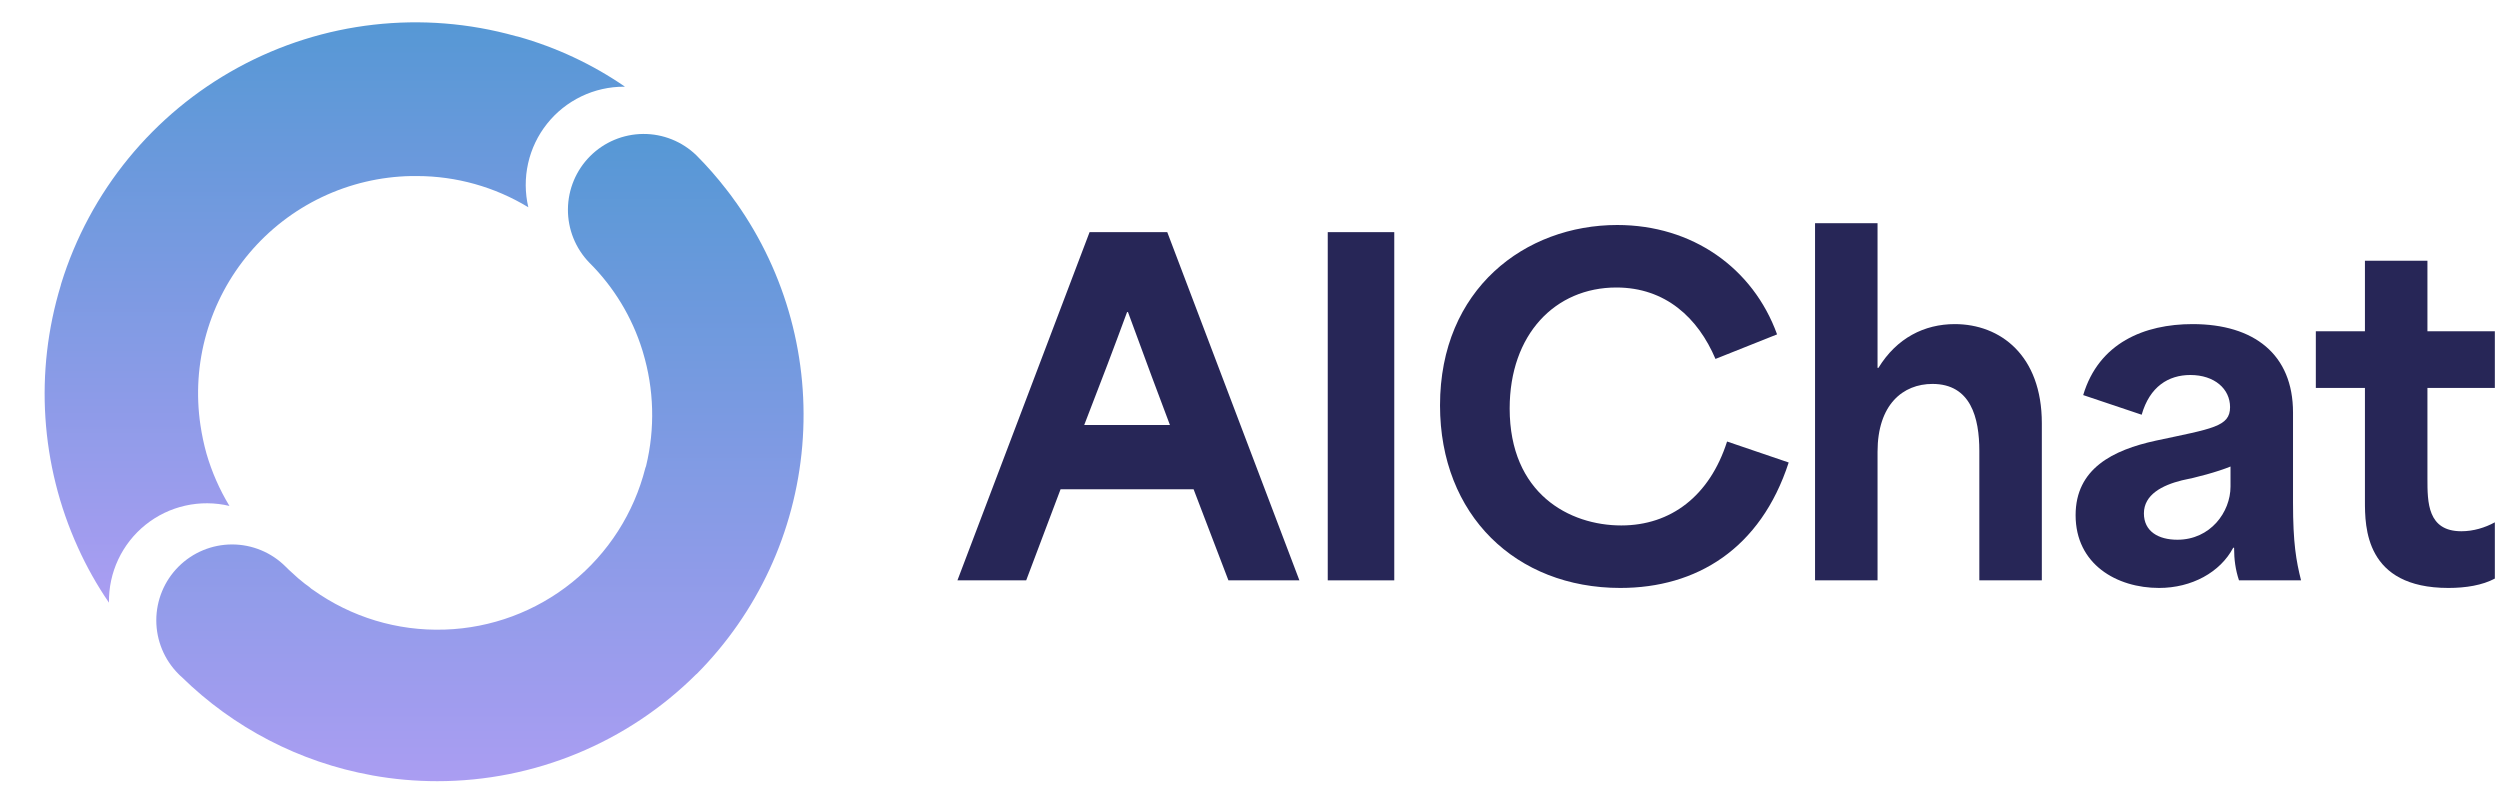 <svg xmlns="http://www.w3.org/2000/svg" xmlns:xlink="http://www.w3.org/1999/xlink" fill="none" height="36" viewBox="0 0 112 36" width="112"><linearGradient id="a"><stop offset="0" stop-color="#5698d5"></stop><stop offset="1" stop-color="#aa9df2"></stop></linearGradient><linearGradient id="b" gradientUnits="userSpaceOnUse" x1="15" x2="15" xlink:href="#a" y1="1" y2="27"></linearGradient><linearGradient id="c" gradientUnits="userSpaceOnUse" x1="21.5" x2="21.5" xlink:href="#a" y1="6" y2="35"></linearGradient><g fill="#272657"><path d="m42.893 26 5.92-15.6h3.48l5.92 15.6h-3.18l-1.56-4.08c-1.98 0-3.98 0-5.96 0-.52 1.36-1.02 2.72-1.54 4.08zm5.68-6.96h3.84c-.48-1.26-1.08-2.88-1.88-5.06h-.04c-.52 1.42-1.22 3.26-1.92 5.06z"></path><path d="m59.483 26v-15.6h2.98v15.6z"></path><path d="m72.593 26.34c-4.68 0-8.08-3.26-8.08-8.18 0-5.22 3.82-8.08 7.94-8.08 3.36 0 6.08 1.92 7.16 4.9l-2.76 1.1c-.78-1.84-2.24-3.2-4.44-3.2-2.74 0-4.78 2.1-4.78 5.42 0 3.82 2.68 5.24 5 5.24 2.22 0 3.96-1.32 4.74-3.76l2.76.94c-1.26 3.88-4.14 5.62-7.54 5.62z"></path><path d="m81.314 26v-16h2.8v6.48h.04c.82-1.34 2.06-1.96 3.42-1.96 2.04 0 3.9 1.4 3.9 4.44v7.04h-2.8v-5.8c0-1.48-.38-3-2.1-3-1.32 0-2.46.92-2.46 3.04v5.76z"></path><path d="m96.727 26.34c-1.9 0-3.74-1.06-3.74-3.26 0-2.08 1.66-2.92 3.6-3.34 2.52-.54 3.32-.62 3.32-1.5 0-.82-.7-1.44-1.78-1.44-.98 0-1.82.52-2.18 1.78l-2.62-.88c.7-2.34 2.74-3.18 4.9-3.18 2.76 0 4.5 1.36 4.5 3.96v4.04c0 1.82.14 2.6.36 3.48h-2.78c-.16-.48-.22-.94-.22-1.46h-.04c-.58 1.1-1.86 1.8-3.32 1.8zm-.68-3.34c0 .8.64 1.18 1.5 1.18 1.48 0 2.38-1.24 2.38-2.38v-.9c-.58.24-1.56.5-2.18.62-.88.22-1.7.64-1.7 1.48z"></path><path d="m109.689 26.34c-3.74 0-3.74-2.74-3.74-3.9v-5.06c-.74 0-1.46 0-2.2 0v-2.54h2.2c0-1.04 0-2.1 0-3.16h2.8v3.16h3.02v2.54h-3.02v4.06c0 1.06 0 2.36 1.52 2.36.54 0 1.06-.16 1.5-.4v2.52c-.56.3-1.3.42-2.08.42z"></path></g><path d="m3.485 24.515c.392.868.859 1.7 1.397 2.485-.011-.668.13-1.329.414-1.934.284-.605.702-1.137 1.223-1.555.521-.418 1.13-.712 1.782-.858.652-.146 1.328-.142 1.978.013-.444-.733-.79-1.521-1.029-2.344-.117-.42-.207-.847-.271-1.279-.203-1.368-.112-2.763.267-4.092.379-1.33 1.037-2.563 1.93-3.619s2.001-1.909 3.249-2.503c1.249-.594 2.61-.915 3.992-.942h.266c1.759.002 3.483.486 4.986 1.399-.152-.646-.155-1.319-.01-1.967.145-.648.435-1.255.848-1.774.413-.52.939-.939 1.537-1.227.599-.288 1.254-.436 1.919-.434h.037c-1.461-1.004-3.077-1.761-4.784-2.241l-.021-.005c-.032-.005-.064-.012-.095-.021-4.171-1.169-8.634-.663-12.437 1.41-3.803 2.073-6.647 5.549-7.924 9.688-.001.012-.004.023-.009.034 0 .011-.006.026-.009.04-1.178 3.872-.907 8.04.764 11.726z" fill="url(#b)"></path><path d="m31.199 30.206c2.735-2.744 4.415-6.367 4.742-10.23.328-3.863-.717-7.718-2.951-10.885-.014-.016-.027-.033-.038-.051-.008-.009-.015-.018-.021-.028-.122-.174-.25-.351-.388-.522-.415-.538-.863-1.049-1.343-1.53-.64-.621-1.498-.966-2.389-.959-.891.007-1.744.364-2.374.995-.63.631-.987 1.485-.994 2.378-.007.892.337 1.752.958 2.392 1.1 1.093 1.915 2.439 2.376 3.921.012.03.022.062.028.094.498 1.656.547 3.416.139 5.096-.008.03-.019.06-.032.088-.51 2.019-1.662 3.817-3.282 5.123-1.62 1.306-3.62 2.049-5.699 2.117h-.018c-2.105.071-4.175-.554-5.89-1.779-.024-.013-.047-.028-.068-.045l-.007-.005c-.034-.024-.065-.051-.093-.081l-.201-.147c-.205-.158-.401-.327-.587-.506-.08-.072-.179-.161-.269-.255-.637-.638-1.5-.996-2.401-.996-.9 0-1.764.358-2.401.996-.637.638-.994 1.503-.994 2.404s.358 1.767.995 2.404c.044.044.088.089.137.129 2.332 2.288 5.296 3.823 8.508 4.406l.042.009c.959.172 1.931.258 2.906.258 4.353.001 8.529-1.727 11.614-4.803z" fill="url(#c)"></path></svg>